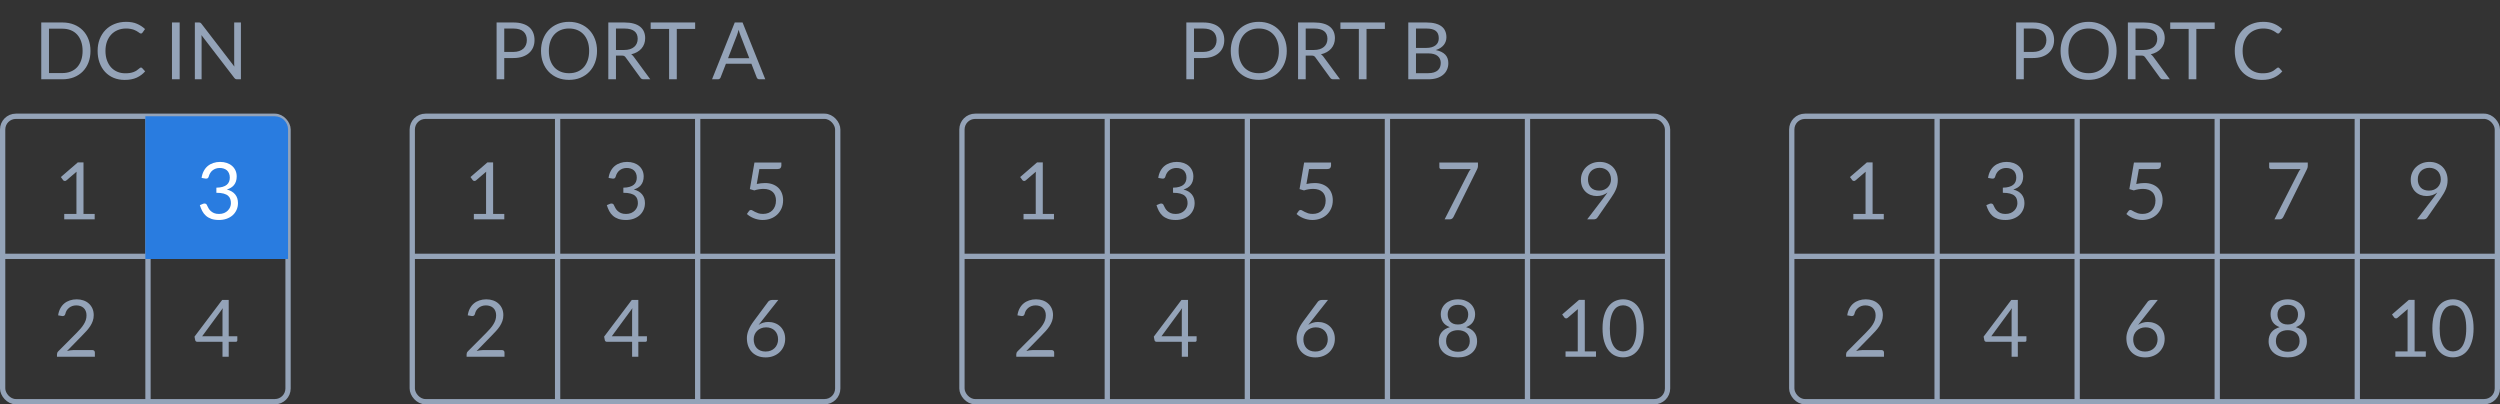 <svg width="946" height="153" viewBox="0 0 946 153" fill="none" xmlns="http://www.w3.org/2000/svg">
<rect x="0" y="0" width="946" height="153" fill="#333333" stroke="none"/>
<rect x="1" y="44" width="108" height="108" rx="5" stroke="#94A3B8" stroke-width="2"/>
<line x1="56" y1="44" x2="56" y2="152" stroke="#94A3B8" stroke-width="2"/>
<line x1="1" y1="97" x2="108" y2="97" stroke="#94A3B8" stroke-width="2"/>
<path d="M24.305 80.96H28.925V66.305C28.925 65.865 28.94 65.42 28.97 64.97L25.13 68.255C25.03 68.335 24.93 68.395 24.83 68.435C24.73 68.465 24.635 68.48 24.545 68.48C24.395 68.48 24.26 68.45 24.14 68.39C24.02 68.32 23.93 68.24 23.87 68.15L23.03 66.995L29.42 61.46H31.595V80.96H35.825V83H24.305V80.96Z" fill="#94A3B8"/>
<path d="M86.545 127.245H89.8V128.775C89.8 128.935 89.75 129.07 89.65 129.18C89.56 129.29 89.415 129.345 89.215 129.345H86.545V135H84.19V129.345H74.665C74.465 129.345 74.29 129.29 74.14 129.18C74 129.06 73.91 128.915 73.87 128.745L73.6 127.38L84.055 113.505H86.545V127.245ZM84.19 118.38C84.19 118.12 84.195 117.84 84.205 117.54C84.225 117.24 84.26 116.93 84.31 116.61L76.495 127.245H84.19V118.38Z" fill="#94A3B8"/>
<path d="M29.015 113.265C29.925 113.265 30.775 113.4 31.565 113.67C32.355 113.94 33.035 114.335 33.605 114.855C34.185 115.365 34.64 115.99 34.97 116.73C35.3 117.47 35.465 118.31 35.465 119.25C35.465 120.05 35.345 120.79 35.105 121.47C34.865 122.15 34.54 122.805 34.13 123.435C33.72 124.055 33.245 124.66 32.705 125.25C32.175 125.83 31.61 126.425 31.01 127.035L25.355 132.825C25.755 132.715 26.16 132.63 26.57 132.57C26.98 132.5 27.375 132.465 27.755 132.465H34.955C35.245 132.465 35.475 132.55 35.645 132.72C35.815 132.89 35.9 133.11 35.9 133.38V135H21.56V134.085C21.56 133.895 21.595 133.7 21.665 133.5C21.745 133.3 21.87 133.115 22.04 132.945L28.925 126.03C29.495 125.45 30.015 124.895 30.485 124.365C30.955 123.825 31.355 123.285 31.685 122.745C32.025 122.205 32.285 121.66 32.465 121.11C32.645 120.55 32.735 119.955 32.735 119.325C32.735 118.695 32.635 118.145 32.435 117.675C32.235 117.195 31.96 116.8 31.61 116.49C31.26 116.18 30.85 115.95 30.38 115.8C29.91 115.64 29.405 115.56 28.865 115.56C28.325 115.56 27.825 115.64 27.365 115.8C26.905 115.96 26.495 116.185 26.135 116.475C25.785 116.755 25.485 117.09 25.235 117.48C24.995 117.87 24.825 118.3 24.725 118.77C24.645 119.06 24.525 119.27 24.365 119.4C24.205 119.53 23.995 119.595 23.735 119.595C23.685 119.595 23.63 119.595 23.57 119.595C23.52 119.585 23.46 119.575 23.39 119.565L21.995 119.325C22.135 118.345 22.405 117.48 22.805 116.73C23.205 115.97 23.71 115.335 24.32 114.825C24.94 114.315 25.645 113.93 26.435 113.67C27.235 113.4 28.095 113.265 29.015 113.265Z" fill="#94A3B8"/>
<path d="M55 44H104C106.761 44 109 46.239 109 49V98H55V44Z" fill="#297CE0"/>
<path d="M83.3 61.265C84.21 61.265 85.05 61.395 85.82 61.655C86.59 61.915 87.25 62.285 87.8 62.765C88.36 63.245 88.795 63.825 89.105 64.505C89.415 65.185 89.57 65.94 89.57 66.77C89.57 67.45 89.48 68.06 89.3 68.6C89.13 69.13 88.88 69.6 88.55 70.01C88.23 70.41 87.84 70.75 87.38 71.03C86.92 71.31 86.405 71.535 85.835 71.705C87.235 72.075 88.285 72.695 88.985 73.565C89.695 74.435 90.05 75.525 90.05 76.835C90.05 77.825 89.86 78.715 89.48 79.505C89.11 80.295 88.6 80.97 87.95 81.53C87.3 82.08 86.54 82.505 85.67 82.805C84.81 83.095 83.885 83.24 82.895 83.24C81.755 83.24 80.78 83.1 79.97 82.82C79.16 82.53 78.475 82.135 77.915 81.635C77.355 81.135 76.895 80.545 76.535 79.865C76.175 79.175 75.87 78.43 75.62 77.63L76.76 77.15C76.97 77.06 77.18 77.015 77.39 77.015C77.59 77.015 77.765 77.06 77.915 77.15C78.075 77.23 78.195 77.36 78.275 77.54C78.295 77.58 78.315 77.625 78.335 77.675C78.355 77.715 78.375 77.76 78.395 77.81C78.535 78.1 78.705 78.43 78.905 78.8C79.105 79.16 79.375 79.5 79.715 79.82C80.055 80.14 80.475 80.41 80.975 80.63C81.485 80.85 82.115 80.96 82.865 80.96C83.615 80.96 84.27 80.84 84.83 80.6C85.4 80.35 85.87 80.03 86.24 79.64C86.62 79.25 86.905 78.815 87.095 78.335C87.285 77.855 87.38 77.38 87.38 76.91C87.38 76.33 87.3 75.8 87.14 75.32C86.99 74.84 86.71 74.425 86.3 74.075C85.9 73.725 85.34 73.45 84.62 73.25C83.91 73.05 82.995 72.95 81.875 72.95V71.015C82.785 71.005 83.56 70.905 84.2 70.715C84.85 70.525 85.38 70.265 85.79 69.935C86.2 69.605 86.495 69.21 86.675 68.75C86.865 68.29 86.96 67.78 86.96 67.22C86.96 66.6 86.86 66.06 86.66 65.6C86.47 65.14 86.205 64.76 85.865 64.46C85.525 64.16 85.12 63.935 84.65 63.785C84.19 63.635 83.69 63.56 83.15 63.56C82.61 63.56 82.11 63.64 81.65 63.8C81.19 63.96 80.78 64.185 80.42 64.475C80.07 64.755 79.775 65.095 79.535 65.495C79.295 65.885 79.115 66.31 78.995 66.77C78.915 67.06 78.795 67.27 78.635 67.4C78.475 67.53 78.27 67.595 78.02 67.595C77.97 67.595 77.915 67.595 77.855 67.595C77.805 67.585 77.745 67.575 77.675 67.565L76.28 67.325C76.42 66.345 76.69 65.48 77.09 64.73C77.49 63.97 77.995 63.335 78.605 62.825C79.225 62.315 79.93 61.93 80.72 61.67C81.52 61.4 82.38 61.265 83.3 61.265Z" fill="white"/>
<rect x="156" y="44" width="161" height="108" rx="5" stroke="#94A3B8" stroke-width="2"/>
<line x1="211" y1="44" x2="211" y2="152" stroke="#94A3B8" stroke-width="2"/>
<line x1="264" y1="44" x2="264" y2="152" stroke="#94A3B8" stroke-width="2"/>
<line x1="156" y1="97" x2="317" y2="97" stroke="#94A3B8" stroke-width="2"/>
<path d="M179.305 80.96H183.925V66.305C183.925 65.865 183.94 65.42 183.97 64.97L180.13 68.255C180.03 68.335 179.93 68.395 179.83 68.435C179.73 68.465 179.635 68.48 179.545 68.48C179.395 68.48 179.26 68.45 179.14 68.39C179.02 68.32 178.93 68.24 178.87 68.15L178.03 66.995L184.42 61.46H186.595V80.96H190.825V83H179.305V80.96Z" fill="#94A3B8"/>
<path d="M241.545 127.245H244.8V128.775C244.8 128.935 244.75 129.07 244.65 129.18C244.56 129.29 244.415 129.345 244.215 129.345H241.545V135H239.19V129.345H229.665C229.465 129.345 229.29 129.29 229.14 129.18C229 129.06 228.91 128.915 228.87 128.745L228.6 127.38L239.055 113.505H241.545V127.245ZM239.19 118.38C239.19 118.12 239.195 117.84 239.205 117.54C239.225 117.24 239.26 116.93 239.31 116.61L231.495 127.245H239.19V118.38Z" fill="#94A3B8"/>
<path d="M237.3 61.265C238.21 61.265 239.05 61.395 239.82 61.655C240.59 61.915 241.25 62.285 241.8 62.765C242.36 63.245 242.795 63.825 243.105 64.505C243.415 65.185 243.57 65.94 243.57 66.77C243.57 67.45 243.48 68.06 243.3 68.6C243.13 69.13 242.88 69.6 242.55 70.01C242.23 70.41 241.84 70.75 241.38 71.03C240.92 71.31 240.405 71.535 239.835 71.705C241.235 72.075 242.285 72.695 242.985 73.565C243.695 74.435 244.05 75.525 244.05 76.835C244.05 77.825 243.86 78.715 243.48 79.505C243.11 80.295 242.6 80.97 241.95 81.53C241.3 82.08 240.54 82.505 239.67 82.805C238.81 83.095 237.885 83.24 236.895 83.24C235.755 83.24 234.78 83.1 233.97 82.82C233.16 82.53 232.475 82.135 231.915 81.635C231.355 81.135 230.895 80.545 230.535 79.865C230.175 79.175 229.87 78.43 229.62 77.63L230.76 77.15C230.97 77.06 231.18 77.015 231.39 77.015C231.59 77.015 231.765 77.06 231.915 77.15C232.075 77.23 232.195 77.36 232.275 77.54C232.295 77.58 232.315 77.625 232.335 77.675C232.355 77.715 232.375 77.76 232.395 77.81C232.535 78.1 232.705 78.43 232.905 78.8C233.105 79.16 233.375 79.5 233.715 79.82C234.055 80.14 234.475 80.41 234.975 80.63C235.485 80.85 236.115 80.96 236.865 80.96C237.615 80.96 238.27 80.84 238.83 80.6C239.4 80.35 239.87 80.03 240.24 79.64C240.62 79.25 240.905 78.815 241.095 78.335C241.285 77.855 241.38 77.38 241.38 76.91C241.38 76.33 241.3 75.8 241.14 75.32C240.99 74.84 240.71 74.425 240.3 74.075C239.9 73.725 239.34 73.45 238.62 73.25C237.91 73.05 236.995 72.95 235.875 72.95V71.015C236.785 71.005 237.56 70.905 238.2 70.715C238.85 70.525 239.38 70.265 239.79 69.935C240.2 69.605 240.495 69.21 240.675 68.75C240.865 68.29 240.96 67.78 240.96 67.22C240.96 66.6 240.86 66.06 240.66 65.6C240.47 65.14 240.205 64.76 239.865 64.46C239.525 64.16 239.12 63.935 238.65 63.785C238.19 63.635 237.69 63.56 237.15 63.56C236.61 63.56 236.11 63.64 235.65 63.8C235.19 63.96 234.78 64.185 234.42 64.475C234.07 64.755 233.775 65.095 233.535 65.495C233.295 65.885 233.115 66.31 232.995 66.77C232.915 67.06 232.795 67.27 232.635 67.4C232.475 67.53 232.27 67.595 232.02 67.595C231.97 67.595 231.915 67.595 231.855 67.595C231.805 67.585 231.745 67.575 231.675 67.565L230.28 67.325C230.42 66.345 230.69 65.48 231.09 64.73C231.49 63.97 231.995 63.335 232.605 62.825C233.225 62.315 233.93 61.93 234.72 61.67C235.52 61.4 236.38 61.265 237.3 61.265Z" fill="#94A3B8"/>
<path d="M295.67 62.675C295.67 63.055 295.55 63.37 295.31 63.62C295.07 63.86 294.665 63.98 294.095 63.98H287.345L286.355 69.62C287.475 69.38 288.51 69.26 289.46 69.26C290.58 69.26 291.565 69.425 292.415 69.755C293.275 70.085 293.995 70.54 294.575 71.12C295.155 71.7 295.59 72.385 295.88 73.175C296.18 73.965 296.33 74.825 296.33 75.755C296.33 76.895 296.13 77.925 295.73 78.845C295.33 79.765 294.78 80.555 294.08 81.215C293.39 81.865 292.575 82.365 291.635 82.715C290.695 83.065 289.68 83.24 288.59 83.24C287.96 83.24 287.355 83.175 286.775 83.045C286.195 82.925 285.655 82.76 285.155 82.55C284.655 82.34 284.19 82.1 283.76 81.83C283.33 81.56 282.95 81.275 282.62 80.975L283.43 79.835C283.61 79.575 283.85 79.445 284.15 79.445C284.34 79.445 284.56 79.525 284.81 79.685C285.07 79.835 285.38 80.005 285.74 80.195C286.1 80.385 286.52 80.56 287 80.72C287.49 80.87 288.07 80.945 288.74 80.945C289.49 80.945 290.165 80.825 290.765 80.585C291.365 80.345 291.875 80.005 292.295 79.565C292.725 79.115 293.055 78.58 293.285 77.96C293.515 77.34 293.63 76.645 293.63 75.875C293.63 75.205 293.53 74.6 293.33 74.06C293.14 73.52 292.845 73.06 292.445 72.68C292.055 72.3 291.565 72.005 290.975 71.795C290.385 71.585 289.695 71.48 288.905 71.48C288.365 71.48 287.805 71.525 287.225 71.615C286.645 71.705 286.045 71.85 285.425 72.05L283.745 71.555L285.485 61.505H295.67V62.675Z" fill="#94A3B8"/>
<path d="M290.75 121.83C291.61 121.83 292.425 121.975 293.195 122.265C293.965 122.545 294.64 122.96 295.22 123.51C295.8 124.05 296.26 124.72 296.6 125.52C296.94 126.31 297.11 127.215 297.11 128.235C297.11 129.225 296.93 130.145 296.57 130.995C296.21 131.845 295.705 132.585 295.055 133.215C294.415 133.845 293.64 134.34 292.73 134.7C291.82 135.06 290.82 135.24 289.73 135.24C288.65 135.24 287.67 135.07 286.79 134.73C285.92 134.38 285.175 133.89 284.555 133.26C283.935 132.62 283.455 131.85 283.115 130.95C282.785 130.04 282.62 129.025 282.62 127.905C282.62 126.965 282.83 125.965 283.25 124.905C283.67 123.845 284.335 122.705 285.245 121.485L290.69 114.15C290.83 113.97 291.025 113.82 291.275 113.7C291.525 113.57 291.81 113.505 292.13 113.505H294.5L287.045 122.94C287.555 122.59 288.12 122.32 288.74 122.13C289.36 121.93 290.03 121.83 290.75 121.83ZM285.2 128.37C285.2 129.06 285.3 129.69 285.5 130.26C285.7 130.83 285.99 131.32 286.37 131.73C286.76 132.14 287.23 132.46 287.78 132.69C288.34 132.91 288.975 133.02 289.685 133.02C290.405 133.02 291.055 132.905 291.635 132.675C292.215 132.445 292.71 132.125 293.12 131.715C293.54 131.305 293.86 130.82 294.08 130.26C294.31 129.7 294.425 129.09 294.425 128.43C294.425 127.73 294.315 127.1 294.095 126.54C293.875 125.97 293.565 125.49 293.165 125.1C292.765 124.7 292.285 124.395 291.725 124.185C291.165 123.975 290.55 123.87 289.88 123.87C289.16 123.87 288.51 123.995 287.93 124.245C287.35 124.485 286.855 124.815 286.445 125.235C286.045 125.645 285.735 126.125 285.515 126.675C285.305 127.215 285.2 127.78 285.2 128.37Z" fill="#94A3B8"/>
<path d="M184.015 113.265C184.925 113.265 185.775 113.4 186.565 113.67C187.355 113.94 188.035 114.335 188.605 114.855C189.185 115.365 189.64 115.99 189.97 116.73C190.3 117.47 190.465 118.31 190.465 119.25C190.465 120.05 190.345 120.79 190.105 121.47C189.865 122.15 189.54 122.805 189.13 123.435C188.72 124.055 188.245 124.66 187.705 125.25C187.175 125.83 186.61 126.425 186.01 127.035L180.355 132.825C180.755 132.715 181.16 132.63 181.57 132.57C181.98 132.5 182.375 132.465 182.755 132.465H189.955C190.245 132.465 190.475 132.55 190.645 132.72C190.815 132.89 190.9 133.11 190.9 133.38V135H176.56V134.085C176.56 133.895 176.595 133.7 176.665 133.5C176.745 133.3 176.87 133.115 177.04 132.945L183.925 126.03C184.495 125.45 185.015 124.895 185.485 124.365C185.955 123.825 186.355 123.285 186.685 122.745C187.025 122.205 187.285 121.66 187.465 121.11C187.645 120.55 187.735 119.955 187.735 119.325C187.735 118.695 187.635 118.145 187.435 117.675C187.235 117.195 186.96 116.8 186.61 116.49C186.26 116.18 185.85 115.95 185.38 115.8C184.91 115.64 184.405 115.56 183.865 115.56C183.325 115.56 182.825 115.64 182.365 115.8C181.905 115.96 181.495 116.185 181.135 116.475C180.785 116.755 180.485 117.09 180.235 117.48C179.995 117.87 179.825 118.3 179.725 118.77C179.645 119.06 179.525 119.27 179.365 119.4C179.205 119.53 178.995 119.595 178.735 119.595C178.685 119.595 178.63 119.595 178.57 119.595C178.52 119.585 178.46 119.575 178.39 119.565L176.995 119.325C177.135 118.345 177.405 117.48 177.805 116.73C178.205 115.97 178.71 115.335 179.32 114.825C179.94 114.315 180.645 113.93 181.435 113.67C182.235 113.4 183.095 113.265 184.015 113.265Z" fill="#94A3B8"/>
<path d="M34.24 19.26C34.24 20.87 33.985 22.335 33.475 23.655C32.965 24.975 32.245 26.105 31.315 27.045C30.385 27.985 29.27 28.715 27.97 29.235C26.67 29.745 25.23 30 23.65 30H15.61V8.505H23.65C25.23 8.505 26.67 8.765 27.97 9.285C29.27 9.795 30.385 10.525 31.315 11.475C32.245 12.415 32.965 13.545 33.475 14.865C33.985 16.185 34.24 17.65 34.24 19.26ZM31.255 19.26C31.255 17.94 31.075 16.76 30.715 15.72C30.355 14.68 29.845 13.8 29.185 13.08C28.525 12.36 27.725 11.81 26.785 11.43C25.845 11.05 24.8 10.86 23.65 10.86H18.535V27.645H23.65C24.8 27.645 25.845 27.455 26.785 27.075C27.725 26.695 28.525 26.15 29.185 25.44C29.845 24.72 30.355 23.84 30.715 22.8C31.075 21.76 31.255 20.58 31.255 19.26ZM53.348 25.56C53.508 25.56 53.653 25.625 53.783 25.755L54.923 27C54.043 28.02 52.973 28.815 51.713 29.385C50.463 29.955 48.953 30.24 47.183 30.24C45.633 30.24 44.228 29.975 42.968 29.445C41.708 28.905 40.633 28.155 39.743 27.195C38.853 26.225 38.163 25.065 37.673 23.715C37.183 22.365 36.938 20.88 36.938 19.26C36.938 17.64 37.198 16.155 37.718 14.805C38.248 13.455 38.988 12.295 39.938 11.325C40.888 10.355 42.023 9.605 43.343 9.075C44.673 8.535 46.138 8.265 47.738 8.265C49.318 8.265 50.678 8.51 51.818 9C52.968 9.49 53.988 10.155 54.878 10.995L53.933 12.33C53.863 12.43 53.783 12.515 53.693 12.585C53.603 12.645 53.473 12.675 53.303 12.675C53.173 12.675 53.033 12.63 52.883 12.54C52.743 12.44 52.573 12.32 52.373 12.18C52.173 12.04 51.938 11.89 51.668 11.73C51.398 11.57 51.078 11.42 50.708 11.28C50.338 11.14 49.908 11.025 49.418 10.935C48.928 10.835 48.363 10.785 47.723 10.785C46.573 10.785 45.518 10.985 44.558 11.385C43.608 11.775 42.788 12.335 42.098 13.065C41.408 13.795 40.868 14.685 40.478 15.735C40.098 16.785 39.908 17.96 39.908 19.26C39.908 20.6 40.098 21.795 40.478 22.845C40.868 23.895 41.393 24.785 42.053 25.515C42.723 26.235 43.513 26.785 44.423 27.165C45.333 27.545 46.313 27.735 47.363 27.735C48.003 27.735 48.578 27.7 49.088 27.63C49.598 27.55 50.068 27.43 50.498 27.27C50.938 27.11 51.343 26.91 51.713 26.67C52.093 26.42 52.473 26.125 52.853 25.785C53.023 25.635 53.188 25.56 53.348 25.56ZM67.986 30H65.076V8.505H67.986V30ZM75.235 8.505C75.495 8.505 75.685 8.54 75.805 8.61C75.935 8.67 76.08 8.8 76.24 9L88.69 25.2C88.66 24.94 88.64 24.69 88.63 24.45C88.62 24.2 88.615 23.96 88.615 23.73V8.505H91.165V30H89.695C89.465 30 89.27 29.96 89.11 29.88C88.96 29.8 88.81 29.665 88.66 29.475L76.225 13.29C76.245 13.54 76.26 13.785 76.27 14.025C76.28 14.265 76.285 14.485 76.285 14.685V30H73.735V8.505H75.235Z" fill="#94A3B8"/>
<path d="M190.805 21.96V30H187.91V8.505H194.255C195.615 8.505 196.795 8.665 197.795 8.985C198.805 9.295 199.64 9.74 200.3 10.32C200.96 10.9 201.45 11.6 201.77 12.42C202.1 13.24 202.265 14.155 202.265 15.165C202.265 16.165 202.09 17.08 201.74 17.91C201.39 18.74 200.875 19.455 200.195 20.055C199.525 20.655 198.69 21.125 197.69 21.465C196.69 21.795 195.545 21.96 194.255 21.96H190.805ZM190.805 19.65H194.255C195.085 19.65 195.815 19.54 196.445 19.32C197.085 19.1 197.62 18.795 198.05 18.405C198.48 18.005 198.805 17.53 199.025 16.98C199.245 16.43 199.355 15.825 199.355 15.165C199.355 13.795 198.93 12.725 198.08 11.955C197.24 11.185 195.965 10.8 194.255 10.8H190.805V19.65ZM225.915 19.26C225.915 20.87 225.66 22.35 225.15 23.7C224.64 25.04 223.92 26.195 222.99 27.165C222.06 28.135 220.94 28.89 219.63 29.43C218.33 29.96 216.89 30.225 215.31 30.225C213.73 30.225 212.29 29.96 210.99 29.43C209.69 28.89 208.575 28.135 207.645 27.165C206.715 26.195 205.995 25.04 205.485 23.7C204.975 22.35 204.72 20.87 204.72 19.26C204.72 17.65 204.975 16.175 205.485 14.835C205.995 13.485 206.715 12.325 207.645 11.355C208.575 10.375 209.69 9.615 210.99 9.075C212.29 8.535 213.73 8.265 215.31 8.265C216.89 8.265 218.33 8.535 219.63 9.075C220.94 9.615 222.06 10.375 222.99 11.355C223.92 12.325 224.64 13.485 225.15 14.835C225.66 16.175 225.915 17.65 225.915 19.26ZM222.93 19.26C222.93 17.94 222.75 16.755 222.39 15.705C222.03 14.655 221.52 13.77 220.86 13.05C220.2 12.32 219.4 11.76 218.46 11.37C217.52 10.98 216.47 10.785 215.31 10.785C214.16 10.785 213.115 10.98 212.175 11.37C211.235 11.76 210.43 12.32 209.76 13.05C209.1 13.77 208.59 14.655 208.23 15.705C207.87 16.755 207.69 17.94 207.69 19.26C207.69 20.58 207.87 21.765 208.23 22.815C208.59 23.855 209.1 24.74 209.76 25.47C210.43 26.19 211.235 26.745 212.175 27.135C213.115 27.515 214.16 27.705 215.31 27.705C216.47 27.705 217.52 27.515 218.46 27.135C219.4 26.745 220.2 26.19 220.86 25.47C221.52 24.74 222.03 23.855 222.39 22.815C222.75 21.765 222.93 20.58 222.93 19.26ZM233.08 21.03V30H230.185V8.505H236.26C237.62 8.505 238.795 8.645 239.785 8.925C240.775 9.195 241.59 9.59 242.23 10.11C242.88 10.63 243.36 11.26 243.67 12C243.98 12.73 244.135 13.55 244.135 14.46C244.135 15.22 244.015 15.93 243.775 16.59C243.535 17.25 243.185 17.845 242.725 18.375C242.275 18.895 241.72 19.34 241.06 19.71C240.41 20.08 239.67 20.36 238.84 20.55C239.2 20.76 239.52 21.065 239.8 21.465L246.07 30H243.49C242.96 30 242.57 29.795 242.32 29.385L236.74 21.705C236.57 21.465 236.385 21.295 236.185 21.195C235.985 21.085 235.685 21.03 235.285 21.03H233.08ZM233.08 18.915H236.125C236.975 18.915 237.72 18.815 238.36 18.615C239.01 18.405 239.55 18.115 239.98 17.745C240.42 17.365 240.75 16.915 240.97 16.395C241.19 15.875 241.3 15.3 241.3 14.67C241.3 13.39 240.875 12.425 240.025 11.775C239.185 11.125 237.93 10.8 236.26 10.8H233.08V18.915ZM263.041 8.505V10.95H256.096V30H253.186V10.95H246.211V8.505H263.041ZM289.582 30H287.332C287.072 30 286.862 29.935 286.702 29.805C286.542 29.675 286.422 29.51 286.342 29.31L284.332 24.12H274.687L272.677 29.31C272.607 29.49 272.487 29.65 272.317 29.79C272.147 29.93 271.937 30 271.687 30H269.437L278.032 8.505H280.987L289.582 30ZM275.497 22.02H283.522L280.147 13.275C279.927 12.735 279.712 12.06 279.502 11.25C279.392 11.66 279.282 12.04 279.172 12.39C279.072 12.73 278.972 13.03 278.872 13.29L275.497 22.02Z" fill="#94A3B8"/>
<rect x="364" y="44" width="267" height="108" rx="5" stroke="#94A3B8" stroke-width="2"/>
<line x1="419" y1="44" x2="419" y2="152" stroke="#94A3B8" stroke-width="2"/>
<line x1="472" y1="44" x2="472" y2="152" stroke="#94A3B8" stroke-width="2"/>
<line x1="525" y1="44" x2="525" y2="152" stroke="#94A3B8" stroke-width="2"/>
<line x1="578" y1="44" x2="578" y2="152" stroke="#94A3B8" stroke-width="2"/>
<line x1="364" y1="97" x2="631" y2="97" stroke="#94A3B8" stroke-width="2"/>
<path d="M387.305 80.96H391.925V66.305C391.925 65.865 391.94 65.42 391.97 64.97L388.13 68.255C388.03 68.335 387.93 68.395 387.83 68.435C387.73 68.465 387.635 68.48 387.545 68.48C387.395 68.48 387.26 68.45 387.14 68.39C387.02 68.32 386.93 68.24 386.87 68.15L386.03 66.995L392.42 61.46H394.595V80.96H398.825V83H387.305V80.96Z" fill="#94A3B8"/>
<path d="M449.545 127.245H452.8V128.775C452.8 128.935 452.75 129.07 452.65 129.18C452.56 129.29 452.415 129.345 452.215 129.345H449.545V135H447.19V129.345H437.665C437.465 129.345 437.29 129.29 437.14 129.18C437 129.06 436.91 128.915 436.87 128.745L436.6 127.38L447.055 113.505H449.545V127.245ZM447.19 118.38C447.19 118.12 447.195 117.84 447.205 117.54C447.225 117.24 447.26 116.93 447.31 116.61L439.495 127.245H447.19V118.38Z" fill="#94A3B8"/>
<path d="M445.3 61.265C446.21 61.265 447.05 61.395 447.82 61.655C448.59 61.915 449.25 62.285 449.8 62.765C450.36 63.245 450.795 63.825 451.105 64.505C451.415 65.185 451.57 65.94 451.57 66.77C451.57 67.45 451.48 68.06 451.3 68.6C451.13 69.13 450.88 69.6 450.55 70.01C450.23 70.41 449.84 70.75 449.38 71.03C448.92 71.31 448.405 71.535 447.835 71.705C449.235 72.075 450.285 72.695 450.985 73.565C451.695 74.435 452.05 75.525 452.05 76.835C452.05 77.825 451.86 78.715 451.48 79.505C451.11 80.295 450.6 80.97 449.95 81.53C449.3 82.08 448.54 82.505 447.67 82.805C446.81 83.095 445.885 83.24 444.895 83.24C443.755 83.24 442.78 83.1 441.97 82.82C441.16 82.53 440.475 82.135 439.915 81.635C439.355 81.135 438.895 80.545 438.535 79.865C438.175 79.175 437.87 78.43 437.62 77.63L438.76 77.15C438.97 77.06 439.18 77.015 439.39 77.015C439.59 77.015 439.765 77.06 439.915 77.15C440.075 77.23 440.195 77.36 440.275 77.54C440.295 77.58 440.315 77.625 440.335 77.675C440.355 77.715 440.375 77.76 440.395 77.81C440.535 78.1 440.705 78.43 440.905 78.8C441.105 79.16 441.375 79.5 441.715 79.82C442.055 80.14 442.475 80.41 442.975 80.63C443.485 80.85 444.115 80.96 444.865 80.96C445.615 80.96 446.27 80.84 446.83 80.6C447.4 80.35 447.87 80.03 448.24 79.64C448.62 79.25 448.905 78.815 449.095 78.335C449.285 77.855 449.38 77.38 449.38 76.91C449.38 76.33 449.3 75.8 449.14 75.32C448.99 74.84 448.71 74.425 448.3 74.075C447.9 73.725 447.34 73.45 446.62 73.25C445.91 73.05 444.995 72.95 443.875 72.95V71.015C444.785 71.005 445.56 70.905 446.2 70.715C446.85 70.525 447.38 70.265 447.79 69.935C448.2 69.605 448.495 69.21 448.675 68.75C448.865 68.29 448.96 67.78 448.96 67.22C448.96 66.6 448.86 66.06 448.66 65.6C448.47 65.14 448.205 64.76 447.865 64.46C447.525 64.16 447.12 63.935 446.65 63.785C446.19 63.635 445.69 63.56 445.15 63.56C444.61 63.56 444.11 63.64 443.65 63.8C443.19 63.96 442.78 64.185 442.42 64.475C442.07 64.755 441.775 65.095 441.535 65.495C441.295 65.885 441.115 66.31 440.995 66.77C440.915 67.06 440.795 67.27 440.635 67.4C440.475 67.53 440.27 67.595 440.02 67.595C439.97 67.595 439.915 67.595 439.855 67.595C439.805 67.585 439.745 67.575 439.675 67.565L438.28 67.325C438.42 66.345 438.69 65.48 439.09 64.73C439.49 63.97 439.995 63.335 440.605 62.825C441.225 62.315 441.93 61.93 442.72 61.67C443.52 61.4 444.38 61.265 445.3 61.265Z" fill="#94A3B8"/>
<path d="M503.67 62.675C503.67 63.055 503.55 63.37 503.31 63.62C503.07 63.86 502.665 63.98 502.095 63.98H495.345L494.355 69.62C495.475 69.38 496.51 69.26 497.46 69.26C498.58 69.26 499.565 69.425 500.415 69.755C501.275 70.085 501.995 70.54 502.575 71.12C503.155 71.7 503.59 72.385 503.88 73.175C504.18 73.965 504.33 74.825 504.33 75.755C504.33 76.895 504.13 77.925 503.73 78.845C503.33 79.765 502.78 80.555 502.08 81.215C501.39 81.865 500.575 82.365 499.635 82.715C498.695 83.065 497.68 83.24 496.59 83.24C495.96 83.24 495.355 83.175 494.775 83.045C494.195 82.925 493.655 82.76 493.155 82.55C492.655 82.34 492.19 82.1 491.76 81.83C491.33 81.56 490.95 81.275 490.62 80.975L491.43 79.835C491.61 79.575 491.85 79.445 492.15 79.445C492.34 79.445 492.56 79.525 492.81 79.685C493.07 79.835 493.38 80.005 493.74 80.195C494.1 80.385 494.52 80.56 495 80.72C495.49 80.87 496.07 80.945 496.74 80.945C497.49 80.945 498.165 80.825 498.765 80.585C499.365 80.345 499.875 80.005 500.295 79.565C500.725 79.115 501.055 78.58 501.285 77.96C501.515 77.34 501.63 76.645 501.63 75.875C501.63 75.205 501.53 74.6 501.33 74.06C501.14 73.52 500.845 73.06 500.445 72.68C500.055 72.3 499.565 72.005 498.975 71.795C498.385 71.585 497.695 71.48 496.905 71.48C496.365 71.48 495.805 71.525 495.225 71.615C494.645 71.705 494.045 71.85 493.425 72.05L491.745 71.555L493.485 61.505H503.67V62.675Z" fill="#94A3B8"/>
<path d="M498.75 121.83C499.61 121.83 500.425 121.975 501.195 122.265C501.965 122.545 502.64 122.96 503.22 123.51C503.8 124.05 504.26 124.72 504.6 125.52C504.94 126.31 505.11 127.215 505.11 128.235C505.11 129.225 504.93 130.145 504.57 130.995C504.21 131.845 503.705 132.585 503.055 133.215C502.415 133.845 501.64 134.34 500.73 134.7C499.82 135.06 498.82 135.24 497.73 135.24C496.65 135.24 495.67 135.07 494.79 134.73C493.92 134.38 493.175 133.89 492.555 133.26C491.935 132.62 491.455 131.85 491.115 130.95C490.785 130.04 490.62 129.025 490.62 127.905C490.62 126.965 490.83 125.965 491.25 124.905C491.67 123.845 492.335 122.705 493.245 121.485L498.69 114.15C498.83 113.97 499.025 113.82 499.275 113.7C499.525 113.57 499.81 113.505 500.13 113.505H502.5L495.045 122.94C495.555 122.59 496.12 122.32 496.74 122.13C497.36 121.93 498.03 121.83 498.75 121.83ZM493.2 128.37C493.2 129.06 493.3 129.69 493.5 130.26C493.7 130.83 493.99 131.32 494.37 131.73C494.76 132.14 495.23 132.46 495.78 132.69C496.34 132.91 496.975 133.02 497.685 133.02C498.405 133.02 499.055 132.905 499.635 132.675C500.215 132.445 500.71 132.125 501.12 131.715C501.54 131.305 501.86 130.82 502.08 130.26C502.31 129.7 502.425 129.09 502.425 128.43C502.425 127.73 502.315 127.1 502.095 126.54C501.875 125.97 501.565 125.49 501.165 125.1C500.765 124.7 500.285 124.395 499.725 124.185C499.165 123.975 498.55 123.87 497.88 123.87C497.16 123.87 496.51 123.995 495.93 124.245C495.35 124.485 494.855 124.815 494.445 125.235C494.045 125.645 493.735 126.125 493.515 126.675C493.305 127.215 493.2 127.78 493.2 128.37Z" fill="#94A3B8"/>
<path d="M551.685 135.24C550.615 135.24 549.635 135.1 548.745 134.82C547.855 134.53 547.09 134.12 546.45 133.59C545.81 133.06 545.315 132.42 544.965 131.67C544.615 130.91 544.44 130.06 544.44 129.12C544.44 127.74 544.8 126.605 545.52 125.715C546.24 124.815 547.27 124.175 548.61 123.795C547.48 123.375 546.625 122.75 546.045 121.92C545.475 121.08 545.19 120.08 545.19 118.92C545.19 118.13 545.345 117.39 545.655 116.7C545.965 116.01 546.405 115.41 546.975 114.9C547.545 114.39 548.225 113.99 549.015 113.7C549.815 113.41 550.705 113.265 551.685 113.265C552.655 113.265 553.54 113.41 554.34 113.7C555.14 113.99 555.825 114.39 556.395 114.9C556.965 115.41 557.405 116.01 557.715 116.7C558.025 117.39 558.18 118.13 558.18 118.92C558.18 120.08 557.89 121.08 557.31 121.92C556.73 122.75 555.88 123.375 554.76 123.795C556.1 124.175 557.13 124.815 557.85 125.715C558.57 126.605 558.93 127.74 558.93 129.12C558.93 130.06 558.75 130.91 558.39 131.67C558.04 132.42 557.545 133.06 556.905 133.59C556.275 134.12 555.515 134.53 554.625 134.82C553.735 135.1 552.755 135.24 551.685 135.24ZM551.685 133.11C552.385 133.11 553.01 133.015 553.56 132.825C554.12 132.625 554.59 132.35 554.97 132C555.36 131.64 555.655 131.215 555.855 130.725C556.065 130.225 556.17 129.675 556.17 129.075C556.17 128.335 556.045 127.705 555.795 127.185C555.555 126.655 555.225 126.225 554.805 125.895C554.395 125.565 553.92 125.325 553.38 125.175C552.84 125.015 552.275 124.935 551.685 124.935C551.095 124.935 550.53 125.015 549.99 125.175C549.45 125.325 548.97 125.565 548.55 125.895C548.14 126.225 547.81 126.655 547.56 127.185C547.32 127.705 547.2 128.335 547.2 129.075C547.2 129.675 547.3 130.225 547.5 130.725C547.71 131.215 548.005 131.64 548.385 132C548.775 132.35 549.245 132.625 549.795 132.825C550.355 133.015 550.985 133.11 551.685 133.11ZM551.685 122.79C552.385 122.79 552.98 122.685 553.47 122.475C553.97 122.255 554.375 121.97 554.685 121.62C554.995 121.26 555.22 120.85 555.36 120.39C555.5 119.93 555.57 119.455 555.57 118.965C555.57 118.465 555.485 117.995 555.315 117.555C555.155 117.115 554.91 116.73 554.58 116.4C554.26 116.07 553.855 115.81 553.365 115.62C552.885 115.43 552.325 115.335 551.685 115.335C551.045 115.335 550.48 115.43 549.99 115.62C549.51 115.81 549.105 116.07 548.775 116.4C548.455 116.73 548.21 117.115 548.04 117.555C547.88 117.995 547.8 118.465 547.8 118.965C547.8 119.455 547.87 119.93 548.01 120.39C548.15 120.85 548.375 121.26 548.685 121.62C548.995 121.97 549.395 122.255 549.885 122.475C550.385 122.685 550.985 122.79 551.685 122.79Z" fill="#94A3B8"/>
<path d="M559.26 61.505V62.705C559.26 63.045 559.22 63.325 559.14 63.545C559.07 63.765 558.995 63.95 558.915 64.1L550.02 82.055C549.89 82.315 549.71 82.54 549.48 82.73C549.25 82.91 548.94 83 548.55 83H546.645L555.675 65.27C555.805 65.02 555.935 64.79 556.065 64.58C556.205 64.37 556.36 64.17 556.53 63.98H545.31C545.14 63.98 544.985 63.915 544.845 63.785C544.715 63.645 544.65 63.49 544.65 63.32V61.505H559.26Z" fill="#94A3B8"/>
<path d="M604.235 74.18C603.425 74.18 602.655 74.045 601.925 73.775C601.205 73.505 600.57 73.11 600.02 72.59C599.47 72.06 599.03 71.415 598.7 70.655C598.38 69.885 598.22 69.005 598.22 68.015C598.22 67.075 598.395 66.195 598.745 65.375C599.095 64.555 599.585 63.84 600.215 63.23C600.845 62.62 601.595 62.14 602.465 61.79C603.335 61.44 604.29 61.265 605.33 61.265C606.36 61.265 607.295 61.435 608.135 61.775C608.975 62.115 609.695 62.59 610.295 63.2C610.895 63.81 611.355 64.54 611.675 65.39C612.005 66.24 612.17 67.18 612.17 68.21C612.17 68.83 612.11 69.42 611.99 69.98C611.88 70.53 611.715 71.07 611.495 71.6C611.275 72.13 611.01 72.66 610.7 73.19C610.4 73.71 610.055 74.25 609.665 74.81L604.43 82.37C604.3 82.56 604.115 82.715 603.875 82.835C603.635 82.945 603.36 83 603.05 83H600.59L607.13 74.435C607.35 74.145 607.555 73.87 607.745 73.61C607.935 73.35 608.115 73.09 608.285 72.83C607.735 73.27 607.115 73.605 606.425 73.835C605.735 74.065 605.005 74.18 604.235 74.18ZM609.605 67.895C609.605 67.225 609.495 66.62 609.275 66.08C609.065 65.53 608.77 65.065 608.39 64.685C608.01 64.305 607.555 64.015 607.025 63.815C606.505 63.605 605.93 63.5 605.3 63.5C604.64 63.5 604.035 63.61 603.485 63.83C602.945 64.04 602.48 64.335 602.09 64.715C601.71 65.095 601.415 65.55 601.205 66.08C600.995 66.61 600.89 67.19 600.89 67.82C600.89 68.5 600.985 69.11 601.175 69.65C601.375 70.18 601.655 70.63 602.015 71C602.385 71.37 602.83 71.65 603.35 71.84C603.88 72.03 604.47 72.125 605.12 72.125C605.84 72.125 606.475 72.01 607.025 71.78C607.585 71.54 608.055 71.225 608.435 70.835C608.815 70.445 609.105 69.995 609.305 69.485C609.505 68.975 609.605 68.445 609.605 67.895Z" fill="#94A3B8"/>
<path d="M592.403 132.96H597.023V118.305C597.023 117.865 597.038 117.42 597.068 116.97L593.228 120.255C593.128 120.335 593.028 120.395 592.928 120.435C592.828 120.465 592.733 120.48 592.643 120.48C592.493 120.48 592.358 120.45 592.238 120.39C592.118 120.32 592.028 120.24 591.968 120.15L591.128 118.995L597.518 113.46H599.693V132.96H603.923V135H592.403V132.96ZM622 124.26C622 126.14 621.795 127.77 621.385 129.15C620.985 130.52 620.435 131.655 619.735 132.555C619.035 133.455 618.205 134.125 617.245 134.565C616.295 135.005 615.275 135.225 614.185 135.225C613.085 135.225 612.06 135.005 611.11 134.565C610.17 134.125 609.35 133.455 608.65 132.555C607.95 131.655 607.4 130.52 607 129.15C606.6 127.77 606.4 126.14 606.4 124.26C606.4 122.38 606.6 120.75 607 119.37C607.4 117.99 607.95 116.85 608.65 115.95C609.35 115.04 610.17 114.365 611.11 113.925C612.06 113.485 613.085 113.265 614.185 113.265C615.275 113.265 616.295 113.485 617.245 113.925C618.205 114.365 619.035 115.04 619.735 115.95C620.435 116.85 620.985 117.99 621.385 119.37C621.795 120.75 622 122.38 622 124.26ZM619.225 124.26C619.225 122.62 619.085 121.245 618.805 120.135C618.535 119.015 618.165 118.115 617.695 117.435C617.235 116.755 616.7 116.27 616.09 115.98C615.48 115.68 614.845 115.53 614.185 115.53C613.525 115.53 612.89 115.68 612.28 115.98C611.67 116.27 611.135 116.755 610.675 117.435C610.215 118.115 609.845 119.015 609.565 120.135C609.295 121.245 609.16 122.62 609.16 124.26C609.16 125.9 609.295 127.275 609.565 128.385C609.845 129.495 610.215 130.39 610.675 131.07C611.135 131.75 611.67 132.24 612.28 132.54C612.89 132.83 613.525 132.975 614.185 132.975C614.845 132.975 615.48 132.83 616.09 132.54C616.7 132.24 617.235 131.75 617.695 131.07C618.165 130.39 618.535 129.495 618.805 128.385C619.085 127.275 619.225 125.9 619.225 124.26Z" fill="#94A3B8"/>
<path d="M392.015 113.265C392.925 113.265 393.775 113.4 394.565 113.67C395.355 113.94 396.035 114.335 396.605 114.855C397.185 115.365 397.64 115.99 397.97 116.73C398.3 117.47 398.465 118.31 398.465 119.25C398.465 120.05 398.345 120.79 398.105 121.47C397.865 122.15 397.54 122.805 397.13 123.435C396.72 124.055 396.245 124.66 395.705 125.25C395.175 125.83 394.61 126.425 394.01 127.035L388.355 132.825C388.755 132.715 389.16 132.63 389.57 132.57C389.98 132.5 390.375 132.465 390.755 132.465H397.955C398.245 132.465 398.475 132.55 398.645 132.72C398.815 132.89 398.9 133.11 398.9 133.38V135H384.56V134.085C384.56 133.895 384.595 133.7 384.665 133.5C384.745 133.3 384.87 133.115 385.04 132.945L391.925 126.03C392.495 125.45 393.015 124.895 393.485 124.365C393.955 123.825 394.355 123.285 394.685 122.745C395.025 122.205 395.285 121.66 395.465 121.11C395.645 120.55 395.735 119.955 395.735 119.325C395.735 118.695 395.635 118.145 395.435 117.675C395.235 117.195 394.96 116.8 394.61 116.49C394.26 116.18 393.85 115.95 393.38 115.8C392.91 115.64 392.405 115.56 391.865 115.56C391.325 115.56 390.825 115.64 390.365 115.8C389.905 115.96 389.495 116.185 389.135 116.475C388.785 116.755 388.485 117.09 388.235 117.48C387.995 117.87 387.825 118.3 387.725 118.77C387.645 119.06 387.525 119.27 387.365 119.4C387.205 119.53 386.995 119.595 386.735 119.595C386.685 119.595 386.63 119.595 386.57 119.595C386.52 119.585 386.46 119.575 386.39 119.565L384.995 119.325C385.135 118.345 385.405 117.48 385.805 116.73C386.205 115.97 386.71 115.335 387.32 114.825C387.94 114.315 388.645 113.93 389.435 113.67C390.235 113.4 391.095 113.265 392.015 113.265Z" fill="#94A3B8"/>
<path d="M451.805 21.96V30H448.91V8.505H455.255C456.615 8.505 457.795 8.665 458.795 8.985C459.805 9.295 460.64 9.74 461.3 10.32C461.96 10.9 462.45 11.6 462.77 12.42C463.1 13.24 463.265 14.155 463.265 15.165C463.265 16.165 463.09 17.08 462.74 17.91C462.39 18.74 461.875 19.455 461.195 20.055C460.525 20.655 459.69 21.125 458.69 21.465C457.69 21.795 456.545 21.96 455.255 21.96H451.805ZM451.805 19.65H455.255C456.085 19.65 456.815 19.54 457.445 19.32C458.085 19.1 458.62 18.795 459.05 18.405C459.48 18.005 459.805 17.53 460.025 16.98C460.245 16.43 460.355 15.825 460.355 15.165C460.355 13.795 459.93 12.725 459.08 11.955C458.24 11.185 456.965 10.8 455.255 10.8H451.805V19.65ZM486.915 19.26C486.915 20.87 486.66 22.35 486.15 23.7C485.64 25.04 484.92 26.195 483.99 27.165C483.06 28.135 481.94 28.89 480.63 29.43C479.33 29.96 477.89 30.225 476.31 30.225C474.73 30.225 473.29 29.96 471.99 29.43C470.69 28.89 469.575 28.135 468.645 27.165C467.715 26.195 466.995 25.04 466.485 23.7C465.975 22.35 465.72 20.87 465.72 19.26C465.72 17.65 465.975 16.175 466.485 14.835C466.995 13.485 467.715 12.325 468.645 11.355C469.575 10.375 470.69 9.615 471.99 9.075C473.29 8.535 474.73 8.265 476.31 8.265C477.89 8.265 479.33 8.535 480.63 9.075C481.94 9.615 483.06 10.375 483.99 11.355C484.92 12.325 485.64 13.485 486.15 14.835C486.66 16.175 486.915 17.65 486.915 19.26ZM483.93 19.26C483.93 17.94 483.75 16.755 483.39 15.705C483.03 14.655 482.52 13.77 481.86 13.05C481.2 12.32 480.4 11.76 479.46 11.37C478.52 10.98 477.47 10.785 476.31 10.785C475.16 10.785 474.115 10.98 473.175 11.37C472.235 11.76 471.43 12.32 470.76 13.05C470.1 13.77 469.59 14.655 469.23 15.705C468.87 16.755 468.69 17.94 468.69 19.26C468.69 20.58 468.87 21.765 469.23 22.815C469.59 23.855 470.1 24.74 470.76 25.47C471.43 26.19 472.235 26.745 473.175 27.135C474.115 27.515 475.16 27.705 476.31 27.705C477.47 27.705 478.52 27.515 479.46 27.135C480.4 26.745 481.2 26.19 481.86 25.47C482.52 24.74 483.03 23.855 483.39 22.815C483.75 21.765 483.93 20.58 483.93 19.26ZM494.08 21.03V30H491.185V8.505H497.26C498.62 8.505 499.795 8.645 500.785 8.925C501.775 9.195 502.59 9.59 503.23 10.11C503.88 10.63 504.36 11.26 504.67 12C504.98 12.73 505.135 13.55 505.135 14.46C505.135 15.22 505.015 15.93 504.775 16.59C504.535 17.25 504.185 17.845 503.725 18.375C503.275 18.895 502.72 19.34 502.06 19.71C501.41 20.08 500.67 20.36 499.84 20.55C500.2 20.76 500.52 21.065 500.8 21.465L507.07 30H504.49C503.96 30 503.57 29.795 503.32 29.385L497.74 21.705C497.57 21.465 497.385 21.295 497.185 21.195C496.985 21.085 496.685 21.03 496.285 21.03H494.08ZM494.08 18.915H497.125C497.975 18.915 498.72 18.815 499.36 18.615C500.01 18.405 500.55 18.115 500.98 17.745C501.42 17.365 501.75 16.915 501.97 16.395C502.19 15.875 502.3 15.3 502.3 14.67C502.3 13.39 501.875 12.425 501.025 11.775C500.185 11.125 498.93 10.8 497.26 10.8H494.08V18.915ZM524.041 8.505V10.95H517.096V30H514.186V10.95H507.211V8.505H524.041ZM532.897 30V8.505H539.752C541.072 8.505 542.207 8.635 543.157 8.895C544.117 9.155 544.902 9.525 545.512 10.005C546.132 10.485 546.587 11.075 546.877 11.775C547.177 12.465 547.327 13.245 547.327 14.115C547.327 14.645 547.242 15.155 547.072 15.645C546.912 16.135 546.662 16.59 546.322 17.01C545.992 17.43 545.572 17.805 545.062 18.135C544.562 18.465 543.972 18.735 543.292 18.945C544.862 19.255 546.047 19.82 546.847 20.64C547.647 21.46 548.047 22.54 548.047 23.88C548.047 24.79 547.877 25.62 547.537 26.37C547.207 27.12 546.717 27.765 546.067 28.305C545.427 28.845 544.637 29.265 543.697 29.565C542.767 29.855 541.702 30 540.502 30H532.897ZM535.807 20.205V27.69H540.457C541.287 27.69 541.997 27.595 542.587 27.405C543.187 27.215 543.677 26.95 544.057 26.61C544.447 26.26 544.732 25.85 544.912 25.38C545.092 24.9 545.182 24.375 545.182 23.805C545.182 22.695 544.787 21.82 543.997 21.18C543.217 20.53 542.032 20.205 540.442 20.205H535.807ZM535.807 18.135H539.647C540.467 18.135 541.177 18.045 541.777 17.865C542.377 17.685 542.872 17.435 543.262 17.115C543.662 16.795 543.957 16.41 544.147 15.96C544.337 15.5 544.432 15 544.432 14.46C544.432 13.2 544.052 12.275 543.292 11.685C542.532 11.095 541.352 10.8 539.752 10.8H535.807V18.135Z" fill="#94A3B8"/>
<rect x="678" y="44" width="267" height="108" rx="5" stroke="#94A3B8" stroke-width="2"/>
<line x1="733" y1="44" x2="733" y2="152" stroke="#94A3B8" stroke-width="2"/>
<line x1="786" y1="44" x2="786" y2="152" stroke="#94A3B8" stroke-width="2"/>
<line x1="839" y1="44" x2="839" y2="152" stroke="#94A3B8" stroke-width="2"/>
<line x1="892" y1="44" x2="892" y2="152" stroke="#94A3B8" stroke-width="2"/>
<line x1="678" y1="97" x2="945" y2="97" stroke="#94A3B8" stroke-width="2"/>
<path d="M701.305 80.96H705.925V66.305C705.925 65.865 705.94 65.42 705.97 64.97L702.13 68.255C702.03 68.335 701.93 68.395 701.83 68.435C701.73 68.465 701.635 68.48 701.545 68.48C701.395 68.48 701.26 68.45 701.14 68.39C701.02 68.32 700.93 68.24 700.87 68.15L700.03 66.995L706.42 61.46H708.595V80.96H712.825V83H701.305V80.96Z" fill="#94A3B8"/>
<path d="M763.545 127.245H766.8V128.775C766.8 128.935 766.75 129.07 766.65 129.18C766.56 129.29 766.415 129.345 766.215 129.345H763.545V135H761.19V129.345H751.665C751.465 129.345 751.29 129.29 751.14 129.18C751 129.06 750.91 128.915 750.87 128.745L750.6 127.38L761.055 113.505H763.545V127.245ZM761.19 118.38C761.19 118.12 761.195 117.84 761.205 117.54C761.225 117.24 761.26 116.93 761.31 116.61L753.495 127.245H761.19V118.38Z" fill="#94A3B8"/>
<path d="M759.3 61.265C760.21 61.265 761.05 61.395 761.82 61.655C762.59 61.915 763.25 62.285 763.8 62.765C764.36 63.245 764.795 63.825 765.105 64.505C765.415 65.185 765.57 65.94 765.57 66.77C765.57 67.45 765.48 68.06 765.3 68.6C765.13 69.13 764.88 69.6 764.55 70.01C764.23 70.41 763.84 70.75 763.38 71.03C762.92 71.31 762.405 71.535 761.835 71.705C763.235 72.075 764.285 72.695 764.985 73.565C765.695 74.435 766.05 75.525 766.05 76.835C766.05 77.825 765.86 78.715 765.48 79.505C765.11 80.295 764.6 80.97 763.95 81.53C763.3 82.08 762.54 82.505 761.67 82.805C760.81 83.095 759.885 83.24 758.895 83.24C757.755 83.24 756.78 83.1 755.97 82.82C755.16 82.53 754.475 82.135 753.915 81.635C753.355 81.135 752.895 80.545 752.535 79.865C752.175 79.175 751.87 78.43 751.62 77.63L752.76 77.15C752.97 77.06 753.18 77.015 753.39 77.015C753.59 77.015 753.765 77.06 753.915 77.15C754.075 77.23 754.195 77.36 754.275 77.54C754.295 77.58 754.315 77.625 754.335 77.675C754.355 77.715 754.375 77.76 754.395 77.81C754.535 78.1 754.705 78.43 754.905 78.8C755.105 79.16 755.375 79.5 755.715 79.82C756.055 80.14 756.475 80.41 756.975 80.63C757.485 80.85 758.115 80.96 758.865 80.96C759.615 80.96 760.27 80.84 760.83 80.6C761.4 80.35 761.87 80.03 762.24 79.64C762.62 79.25 762.905 78.815 763.095 78.335C763.285 77.855 763.38 77.38 763.38 76.91C763.38 76.33 763.3 75.8 763.14 75.32C762.99 74.84 762.71 74.425 762.3 74.075C761.9 73.725 761.34 73.45 760.62 73.25C759.91 73.05 758.995 72.95 757.875 72.95V71.015C758.785 71.005 759.56 70.905 760.2 70.715C760.85 70.525 761.38 70.265 761.79 69.935C762.2 69.605 762.495 69.21 762.675 68.75C762.865 68.29 762.96 67.78 762.96 67.22C762.96 66.6 762.86 66.06 762.66 65.6C762.47 65.14 762.205 64.76 761.865 64.46C761.525 64.16 761.12 63.935 760.65 63.785C760.19 63.635 759.69 63.56 759.15 63.56C758.61 63.56 758.11 63.64 757.65 63.8C757.19 63.96 756.78 64.185 756.42 64.475C756.07 64.755 755.775 65.095 755.535 65.495C755.295 65.885 755.115 66.31 754.995 66.77C754.915 67.06 754.795 67.27 754.635 67.4C754.475 67.53 754.27 67.595 754.02 67.595C753.97 67.595 753.915 67.595 753.855 67.595C753.805 67.585 753.745 67.575 753.675 67.565L752.28 67.325C752.42 66.345 752.69 65.48 753.09 64.73C753.49 63.97 753.995 63.335 754.605 62.825C755.225 62.315 755.93 61.93 756.72 61.67C757.52 61.4 758.38 61.265 759.3 61.265Z" fill="#94A3B8"/>
<path d="M817.67 62.675C817.67 63.055 817.55 63.37 817.31 63.62C817.07 63.86 816.665 63.98 816.095 63.98H809.345L808.355 69.62C809.475 69.38 810.51 69.26 811.46 69.26C812.58 69.26 813.565 69.425 814.415 69.755C815.275 70.085 815.995 70.54 816.575 71.12C817.155 71.7 817.59 72.385 817.88 73.175C818.18 73.965 818.33 74.825 818.33 75.755C818.33 76.895 818.13 77.925 817.73 78.845C817.33 79.765 816.78 80.555 816.08 81.215C815.39 81.865 814.575 82.365 813.635 82.715C812.695 83.065 811.68 83.24 810.59 83.24C809.96 83.24 809.355 83.175 808.775 83.045C808.195 82.925 807.655 82.76 807.155 82.55C806.655 82.34 806.19 82.1 805.76 81.83C805.33 81.56 804.95 81.275 804.62 80.975L805.43 79.835C805.61 79.575 805.85 79.445 806.15 79.445C806.34 79.445 806.56 79.525 806.81 79.685C807.07 79.835 807.38 80.005 807.74 80.195C808.1 80.385 808.52 80.56 809 80.72C809.49 80.87 810.07 80.945 810.74 80.945C811.49 80.945 812.165 80.825 812.765 80.585C813.365 80.345 813.875 80.005 814.295 79.565C814.725 79.115 815.055 78.58 815.285 77.96C815.515 77.34 815.63 76.645 815.63 75.875C815.63 75.205 815.53 74.6 815.33 74.06C815.14 73.52 814.845 73.06 814.445 72.68C814.055 72.3 813.565 72.005 812.975 71.795C812.385 71.585 811.695 71.48 810.905 71.48C810.365 71.48 809.805 71.525 809.225 71.615C808.645 71.705 808.045 71.85 807.425 72.05L805.745 71.555L807.485 61.505H817.67V62.675Z" fill="#94A3B8"/>
<path d="M812.75 121.83C813.61 121.83 814.425 121.975 815.195 122.265C815.965 122.545 816.64 122.96 817.22 123.51C817.8 124.05 818.26 124.72 818.6 125.52C818.94 126.31 819.11 127.215 819.11 128.235C819.11 129.225 818.93 130.145 818.57 130.995C818.21 131.845 817.705 132.585 817.055 133.215C816.415 133.845 815.64 134.34 814.73 134.7C813.82 135.06 812.82 135.24 811.73 135.24C810.65 135.24 809.67 135.07 808.79 134.73C807.92 134.38 807.175 133.89 806.555 133.26C805.935 132.62 805.455 131.85 805.115 130.95C804.785 130.04 804.62 129.025 804.62 127.905C804.62 126.965 804.83 125.965 805.25 124.905C805.67 123.845 806.335 122.705 807.245 121.485L812.69 114.15C812.83 113.97 813.025 113.82 813.275 113.7C813.525 113.57 813.81 113.505 814.13 113.505H816.5L809.045 122.94C809.555 122.59 810.12 122.32 810.74 122.13C811.36 121.93 812.03 121.83 812.75 121.83ZM807.2 128.37C807.2 129.06 807.3 129.69 807.5 130.26C807.7 130.83 807.99 131.32 808.37 131.73C808.76 132.14 809.23 132.46 809.78 132.69C810.34 132.91 810.975 133.02 811.685 133.02C812.405 133.02 813.055 132.905 813.635 132.675C814.215 132.445 814.71 132.125 815.12 131.715C815.54 131.305 815.86 130.82 816.08 130.26C816.31 129.7 816.425 129.09 816.425 128.43C816.425 127.73 816.315 127.1 816.095 126.54C815.875 125.97 815.565 125.49 815.165 125.1C814.765 124.7 814.285 124.395 813.725 124.185C813.165 123.975 812.55 123.87 811.88 123.87C811.16 123.87 810.51 123.995 809.93 124.245C809.35 124.485 808.855 124.815 808.445 125.235C808.045 125.645 807.735 126.125 807.515 126.675C807.305 127.215 807.2 127.78 807.2 128.37Z" fill="#94A3B8"/>
<path d="M865.685 135.24C864.615 135.24 863.635 135.1 862.745 134.82C861.855 134.53 861.09 134.12 860.45 133.59C859.81 133.06 859.315 132.42 858.965 131.67C858.615 130.91 858.44 130.06 858.44 129.12C858.44 127.74 858.8 126.605 859.52 125.715C860.24 124.815 861.27 124.175 862.61 123.795C861.48 123.375 860.625 122.75 860.045 121.92C859.475 121.08 859.19 120.08 859.19 118.92C859.19 118.13 859.345 117.39 859.655 116.7C859.965 116.01 860.405 115.41 860.975 114.9C861.545 114.39 862.225 113.99 863.015 113.7C863.815 113.41 864.705 113.265 865.685 113.265C866.655 113.265 867.54 113.41 868.34 113.7C869.14 113.99 869.825 114.39 870.395 114.9C870.965 115.41 871.405 116.01 871.715 116.7C872.025 117.39 872.18 118.13 872.18 118.92C872.18 120.08 871.89 121.08 871.31 121.92C870.73 122.75 869.88 123.375 868.76 123.795C870.1 124.175 871.13 124.815 871.85 125.715C872.57 126.605 872.93 127.74 872.93 129.12C872.93 130.06 872.75 130.91 872.39 131.67C872.04 132.42 871.545 133.06 870.905 133.59C870.275 134.12 869.515 134.53 868.625 134.82C867.735 135.1 866.755 135.24 865.685 135.24ZM865.685 133.11C866.385 133.11 867.01 133.015 867.56 132.825C868.12 132.625 868.59 132.35 868.97 132C869.36 131.64 869.655 131.215 869.855 130.725C870.065 130.225 870.17 129.675 870.17 129.075C870.17 128.335 870.045 127.705 869.795 127.185C869.555 126.655 869.225 126.225 868.805 125.895C868.395 125.565 867.92 125.325 867.38 125.175C866.84 125.015 866.275 124.935 865.685 124.935C865.095 124.935 864.53 125.015 863.99 125.175C863.45 125.325 862.97 125.565 862.55 125.895C862.14 126.225 861.81 126.655 861.56 127.185C861.32 127.705 861.2 128.335 861.2 129.075C861.2 129.675 861.3 130.225 861.5 130.725C861.71 131.215 862.005 131.64 862.385 132C862.775 132.35 863.245 132.625 863.795 132.825C864.355 133.015 864.985 133.11 865.685 133.11ZM865.685 122.79C866.385 122.79 866.98 122.685 867.47 122.475C867.97 122.255 868.375 121.97 868.685 121.62C868.995 121.26 869.22 120.85 869.36 120.39C869.5 119.93 869.57 119.455 869.57 118.965C869.57 118.465 869.485 117.995 869.315 117.555C869.155 117.115 868.91 116.73 868.58 116.4C868.26 116.07 867.855 115.81 867.365 115.62C866.885 115.43 866.325 115.335 865.685 115.335C865.045 115.335 864.48 115.43 863.99 115.62C863.51 115.81 863.105 116.07 862.775 116.4C862.455 116.73 862.21 117.115 862.04 117.555C861.88 117.995 861.8 118.465 861.8 118.965C861.8 119.455 861.87 119.93 862.01 120.39C862.15 120.85 862.375 121.26 862.685 121.62C862.995 121.97 863.395 122.255 863.885 122.475C864.385 122.685 864.985 122.79 865.685 122.79Z" fill="#94A3B8"/>
<path d="M873.26 61.505V62.705C873.26 63.045 873.22 63.325 873.14 63.545C873.07 63.765 872.995 63.95 872.915 64.1L864.02 82.055C863.89 82.315 863.71 82.54 863.48 82.73C863.25 82.91 862.94 83 862.55 83H860.645L869.675 65.27C869.805 65.02 869.935 64.79 870.065 64.58C870.205 64.37 870.36 64.17 870.53 63.98H859.31C859.14 63.98 858.985 63.915 858.845 63.785C858.715 63.645 858.65 63.49 858.65 63.32V61.505H873.26Z" fill="#94A3B8"/>
<path d="M918.235 74.18C917.425 74.18 916.655 74.045 915.925 73.775C915.205 73.505 914.57 73.11 914.02 72.59C913.47 72.06 913.03 71.415 912.7 70.655C912.38 69.885 912.22 69.005 912.22 68.015C912.22 67.075 912.395 66.195 912.745 65.375C913.095 64.555 913.585 63.84 914.215 63.23C914.845 62.62 915.595 62.14 916.465 61.79C917.335 61.44 918.29 61.265 919.33 61.265C920.36 61.265 921.295 61.435 922.135 61.775C922.975 62.115 923.695 62.59 924.295 63.2C924.895 63.81 925.355 64.54 925.675 65.39C926.005 66.24 926.17 67.18 926.17 68.21C926.17 68.83 926.11 69.42 925.99 69.98C925.88 70.53 925.715 71.07 925.495 71.6C925.275 72.13 925.01 72.66 924.7 73.19C924.4 73.71 924.055 74.25 923.665 74.81L918.43 82.37C918.3 82.56 918.115 82.715 917.875 82.835C917.635 82.945 917.36 83 917.05 83H914.59L921.13 74.435C921.35 74.145 921.555 73.87 921.745 73.61C921.935 73.35 922.115 73.09 922.285 72.83C921.735 73.27 921.115 73.605 920.425 73.835C919.735 74.065 919.005 74.18 918.235 74.18ZM923.605 67.895C923.605 67.225 923.495 66.62 923.275 66.08C923.065 65.53 922.77 65.065 922.39 64.685C922.01 64.305 921.555 64.015 921.025 63.815C920.505 63.605 919.93 63.5 919.3 63.5C918.64 63.5 918.035 63.61 917.485 63.83C916.945 64.04 916.48 64.335 916.09 64.715C915.71 65.095 915.415 65.55 915.205 66.08C914.995 66.61 914.89 67.19 914.89 67.82C914.89 68.5 914.985 69.11 915.175 69.65C915.375 70.18 915.655 70.63 916.015 71C916.385 71.37 916.83 71.65 917.35 71.84C917.88 72.03 918.47 72.125 919.12 72.125C919.84 72.125 920.475 72.01 921.025 71.78C921.585 71.54 922.055 71.225 922.435 70.835C922.815 70.445 923.105 69.995 923.305 69.485C923.505 68.975 923.605 68.445 923.605 67.895Z" fill="#94A3B8"/>
<path d="M906.403 132.96H911.023V118.305C911.023 117.865 911.038 117.42 911.068 116.97L907.228 120.255C907.128 120.335 907.028 120.395 906.928 120.435C906.828 120.465 906.733 120.48 906.643 120.48C906.493 120.48 906.358 120.45 906.238 120.39C906.118 120.32 906.028 120.24 905.968 120.15L905.128 118.995L911.518 113.46H913.693V132.96H917.923V135H906.403V132.96ZM936 124.26C936 126.14 935.795 127.77 935.385 129.15C934.985 130.52 934.435 131.655 933.735 132.555C933.035 133.455 932.205 134.125 931.245 134.565C930.295 135.005 929.275 135.225 928.185 135.225C927.085 135.225 926.06 135.005 925.11 134.565C924.17 134.125 923.35 133.455 922.65 132.555C921.95 131.655 921.4 130.52 921 129.15C920.6 127.77 920.4 126.14 920.4 124.26C920.4 122.38 920.6 120.75 921 119.37C921.4 117.99 921.95 116.85 922.65 115.95C923.35 115.04 924.17 114.365 925.11 113.925C926.06 113.485 927.085 113.265 928.185 113.265C929.275 113.265 930.295 113.485 931.245 113.925C932.205 114.365 933.035 115.04 933.735 115.95C934.435 116.85 934.985 117.99 935.385 119.37C935.795 120.75 936 122.38 936 124.26ZM933.225 124.26C933.225 122.62 933.085 121.245 932.805 120.135C932.535 119.015 932.165 118.115 931.695 117.435C931.235 116.755 930.7 116.27 930.09 115.98C929.48 115.68 928.845 115.53 928.185 115.53C927.525 115.53 926.89 115.68 926.28 115.98C925.67 116.27 925.135 116.755 924.675 117.435C924.215 118.115 923.845 119.015 923.565 120.135C923.295 121.245 923.16 122.62 923.16 124.26C923.16 125.9 923.295 127.275 923.565 128.385C923.845 129.495 924.215 130.39 924.675 131.07C925.135 131.75 925.67 132.24 926.28 132.54C926.89 132.83 927.525 132.975 928.185 132.975C928.845 132.975 929.48 132.83 930.09 132.54C930.7 132.24 931.235 131.75 931.695 131.07C932.165 130.39 932.535 129.495 932.805 128.385C933.085 127.275 933.225 125.9 933.225 124.26Z" fill="#94A3B8"/>
<path d="M706.015 113.265C706.925 113.265 707.775 113.4 708.565 113.67C709.355 113.94 710.035 114.335 710.605 114.855C711.185 115.365 711.64 115.99 711.97 116.73C712.3 117.47 712.465 118.31 712.465 119.25C712.465 120.05 712.345 120.79 712.105 121.47C711.865 122.15 711.54 122.805 711.13 123.435C710.72 124.055 710.245 124.66 709.705 125.25C709.175 125.83 708.61 126.425 708.01 127.035L702.355 132.825C702.755 132.715 703.16 132.63 703.57 132.57C703.98 132.5 704.375 132.465 704.755 132.465H711.955C712.245 132.465 712.475 132.55 712.645 132.72C712.815 132.89 712.9 133.11 712.9 133.38V135H698.56V134.085C698.56 133.895 698.595 133.7 698.665 133.5C698.745 133.3 698.87 133.115 699.04 132.945L705.925 126.03C706.495 125.45 707.015 124.895 707.485 124.365C707.955 123.825 708.355 123.285 708.685 122.745C709.025 122.205 709.285 121.66 709.465 121.11C709.645 120.55 709.735 119.955 709.735 119.325C709.735 118.695 709.635 118.145 709.435 117.675C709.235 117.195 708.96 116.8 708.61 116.49C708.26 116.18 707.85 115.95 707.38 115.8C706.91 115.64 706.405 115.56 705.865 115.56C705.325 115.56 704.825 115.64 704.365 115.8C703.905 115.96 703.495 116.185 703.135 116.475C702.785 116.755 702.485 117.09 702.235 117.48C701.995 117.87 701.825 118.3 701.725 118.77C701.645 119.06 701.525 119.27 701.365 119.4C701.205 119.53 700.995 119.595 700.735 119.595C700.685 119.595 700.63 119.595 700.57 119.595C700.52 119.585 700.46 119.575 700.39 119.565L698.995 119.325C699.135 118.345 699.405 117.48 699.805 116.73C700.205 115.97 700.71 115.335 701.32 114.825C701.94 114.315 702.645 113.93 703.435 113.67C704.235 113.4 705.095 113.265 706.015 113.265Z" fill="#94A3B8"/>
<path d="M765.805 21.96V30H762.91V8.505H769.255C770.615 8.505 771.795 8.665 772.795 8.985C773.805 9.295 774.64 9.74 775.3 10.32C775.96 10.9 776.45 11.6 776.77 12.42C777.1 13.24 777.265 14.155 777.265 15.165C777.265 16.165 777.09 17.08 776.74 17.91C776.39 18.74 775.875 19.455 775.195 20.055C774.525 20.655 773.69 21.125 772.69 21.465C771.69 21.795 770.545 21.96 769.255 21.96H765.805ZM765.805 19.65H769.255C770.085 19.65 770.815 19.54 771.445 19.32C772.085 19.1 772.62 18.795 773.05 18.405C773.48 18.005 773.805 17.53 774.025 16.98C774.245 16.43 774.355 15.825 774.355 15.165C774.355 13.795 773.93 12.725 773.08 11.955C772.24 11.185 770.965 10.8 769.255 10.8H765.805V19.65ZM800.915 19.26C800.915 20.87 800.66 22.35 800.15 23.7C799.64 25.04 798.92 26.195 797.99 27.165C797.06 28.135 795.94 28.89 794.63 29.43C793.33 29.96 791.89 30.225 790.31 30.225C788.73 30.225 787.29 29.96 785.99 29.43C784.69 28.89 783.575 28.135 782.645 27.165C781.715 26.195 780.995 25.04 780.485 23.7C779.975 22.35 779.72 20.87 779.72 19.26C779.72 17.65 779.975 16.175 780.485 14.835C780.995 13.485 781.715 12.325 782.645 11.355C783.575 10.375 784.69 9.615 785.99 9.075C787.29 8.535 788.73 8.265 790.31 8.265C791.89 8.265 793.33 8.535 794.63 9.075C795.94 9.615 797.06 10.375 797.99 11.355C798.92 12.325 799.64 13.485 800.15 14.835C800.66 16.175 800.915 17.65 800.915 19.26ZM797.93 19.26C797.93 17.94 797.75 16.755 797.39 15.705C797.03 14.655 796.52 13.77 795.86 13.05C795.2 12.32 794.4 11.76 793.46 11.37C792.52 10.98 791.47 10.785 790.31 10.785C789.16 10.785 788.115 10.98 787.175 11.37C786.235 11.76 785.43 12.32 784.76 13.05C784.1 13.77 783.59 14.655 783.23 15.705C782.87 16.755 782.69 17.94 782.69 19.26C782.69 20.58 782.87 21.765 783.23 22.815C783.59 23.855 784.1 24.74 784.76 25.47C785.43 26.19 786.235 26.745 787.175 27.135C788.115 27.515 789.16 27.705 790.31 27.705C791.47 27.705 792.52 27.515 793.46 27.135C794.4 26.745 795.2 26.19 795.86 25.47C796.52 24.74 797.03 23.855 797.39 22.815C797.75 21.765 797.93 20.58 797.93 19.26ZM808.08 21.03V30H805.185V8.505H811.26C812.62 8.505 813.795 8.645 814.785 8.925C815.775 9.195 816.59 9.59 817.23 10.11C817.88 10.63 818.36 11.26 818.67 12C818.98 12.73 819.135 13.55 819.135 14.46C819.135 15.22 819.015 15.93 818.775 16.59C818.535 17.25 818.185 17.845 817.725 18.375C817.275 18.895 816.72 19.34 816.06 19.71C815.41 20.08 814.67 20.36 813.84 20.55C814.2 20.76 814.52 21.065 814.8 21.465L821.07 30H818.49C817.96 30 817.57 29.795 817.32 29.385L811.74 21.705C811.57 21.465 811.385 21.295 811.185 21.195C810.985 21.085 810.685 21.03 810.285 21.03H808.08ZM808.08 18.915H811.125C811.975 18.915 812.72 18.815 813.36 18.615C814.01 18.405 814.55 18.115 814.98 17.745C815.42 17.365 815.75 16.915 815.97 16.395C816.19 15.875 816.3 15.3 816.3 14.67C816.3 13.39 815.875 12.425 815.025 11.775C814.185 11.125 812.93 10.8 811.26 10.8H808.08V18.915ZM838.041 8.505V10.95H831.096V30H828.186V10.95H821.211V8.505H838.041ZM862.047 25.56C862.207 25.56 862.352 25.625 862.482 25.755L863.622 27C862.742 28.02 861.672 28.815 860.412 29.385C859.162 29.955 857.652 30.24 855.882 30.24C854.332 30.24 852.927 29.975 851.667 29.445C850.407 28.905 849.332 28.155 848.442 27.195C847.552 26.225 846.862 25.065 846.372 23.715C845.882 22.365 845.637 20.88 845.637 19.26C845.637 17.64 845.897 16.155 846.417 14.805C846.947 13.455 847.687 12.295 848.637 11.325C849.587 10.355 850.722 9.605 852.042 9.075C853.372 8.535 854.837 8.265 856.437 8.265C858.017 8.265 859.377 8.51 860.517 9C861.667 9.49 862.687 10.155 863.577 10.995L862.632 12.33C862.562 12.43 862.482 12.515 862.392 12.585C862.302 12.645 862.172 12.675 862.002 12.675C861.872 12.675 861.732 12.63 861.582 12.54C861.442 12.44 861.272 12.32 861.072 12.18C860.872 12.04 860.637 11.89 860.367 11.73C860.097 11.57 859.777 11.42 859.407 11.28C859.037 11.14 858.607 11.025 858.117 10.935C857.627 10.835 857.062 10.785 856.422 10.785C855.272 10.785 854.217 10.985 853.257 11.385C852.307 11.775 851.487 12.335 850.797 13.065C850.107 13.795 849.567 14.685 849.177 15.735C848.797 16.785 848.607 17.96 848.607 19.26C848.607 20.6 848.797 21.795 849.177 22.845C849.567 23.895 850.092 24.785 850.752 25.515C851.422 26.235 852.212 26.785 853.122 27.165C854.032 27.545 855.012 27.735 856.062 27.735C856.702 27.735 857.277 27.7 857.787 27.63C858.297 27.55 858.767 27.43 859.197 27.27C859.637 27.11 860.042 26.91 860.412 26.67C860.792 26.42 861.172 26.125 861.552 25.785C861.722 25.635 861.887 25.56 862.047 25.56Z" fill="#94A3B8"/>
</svg>
